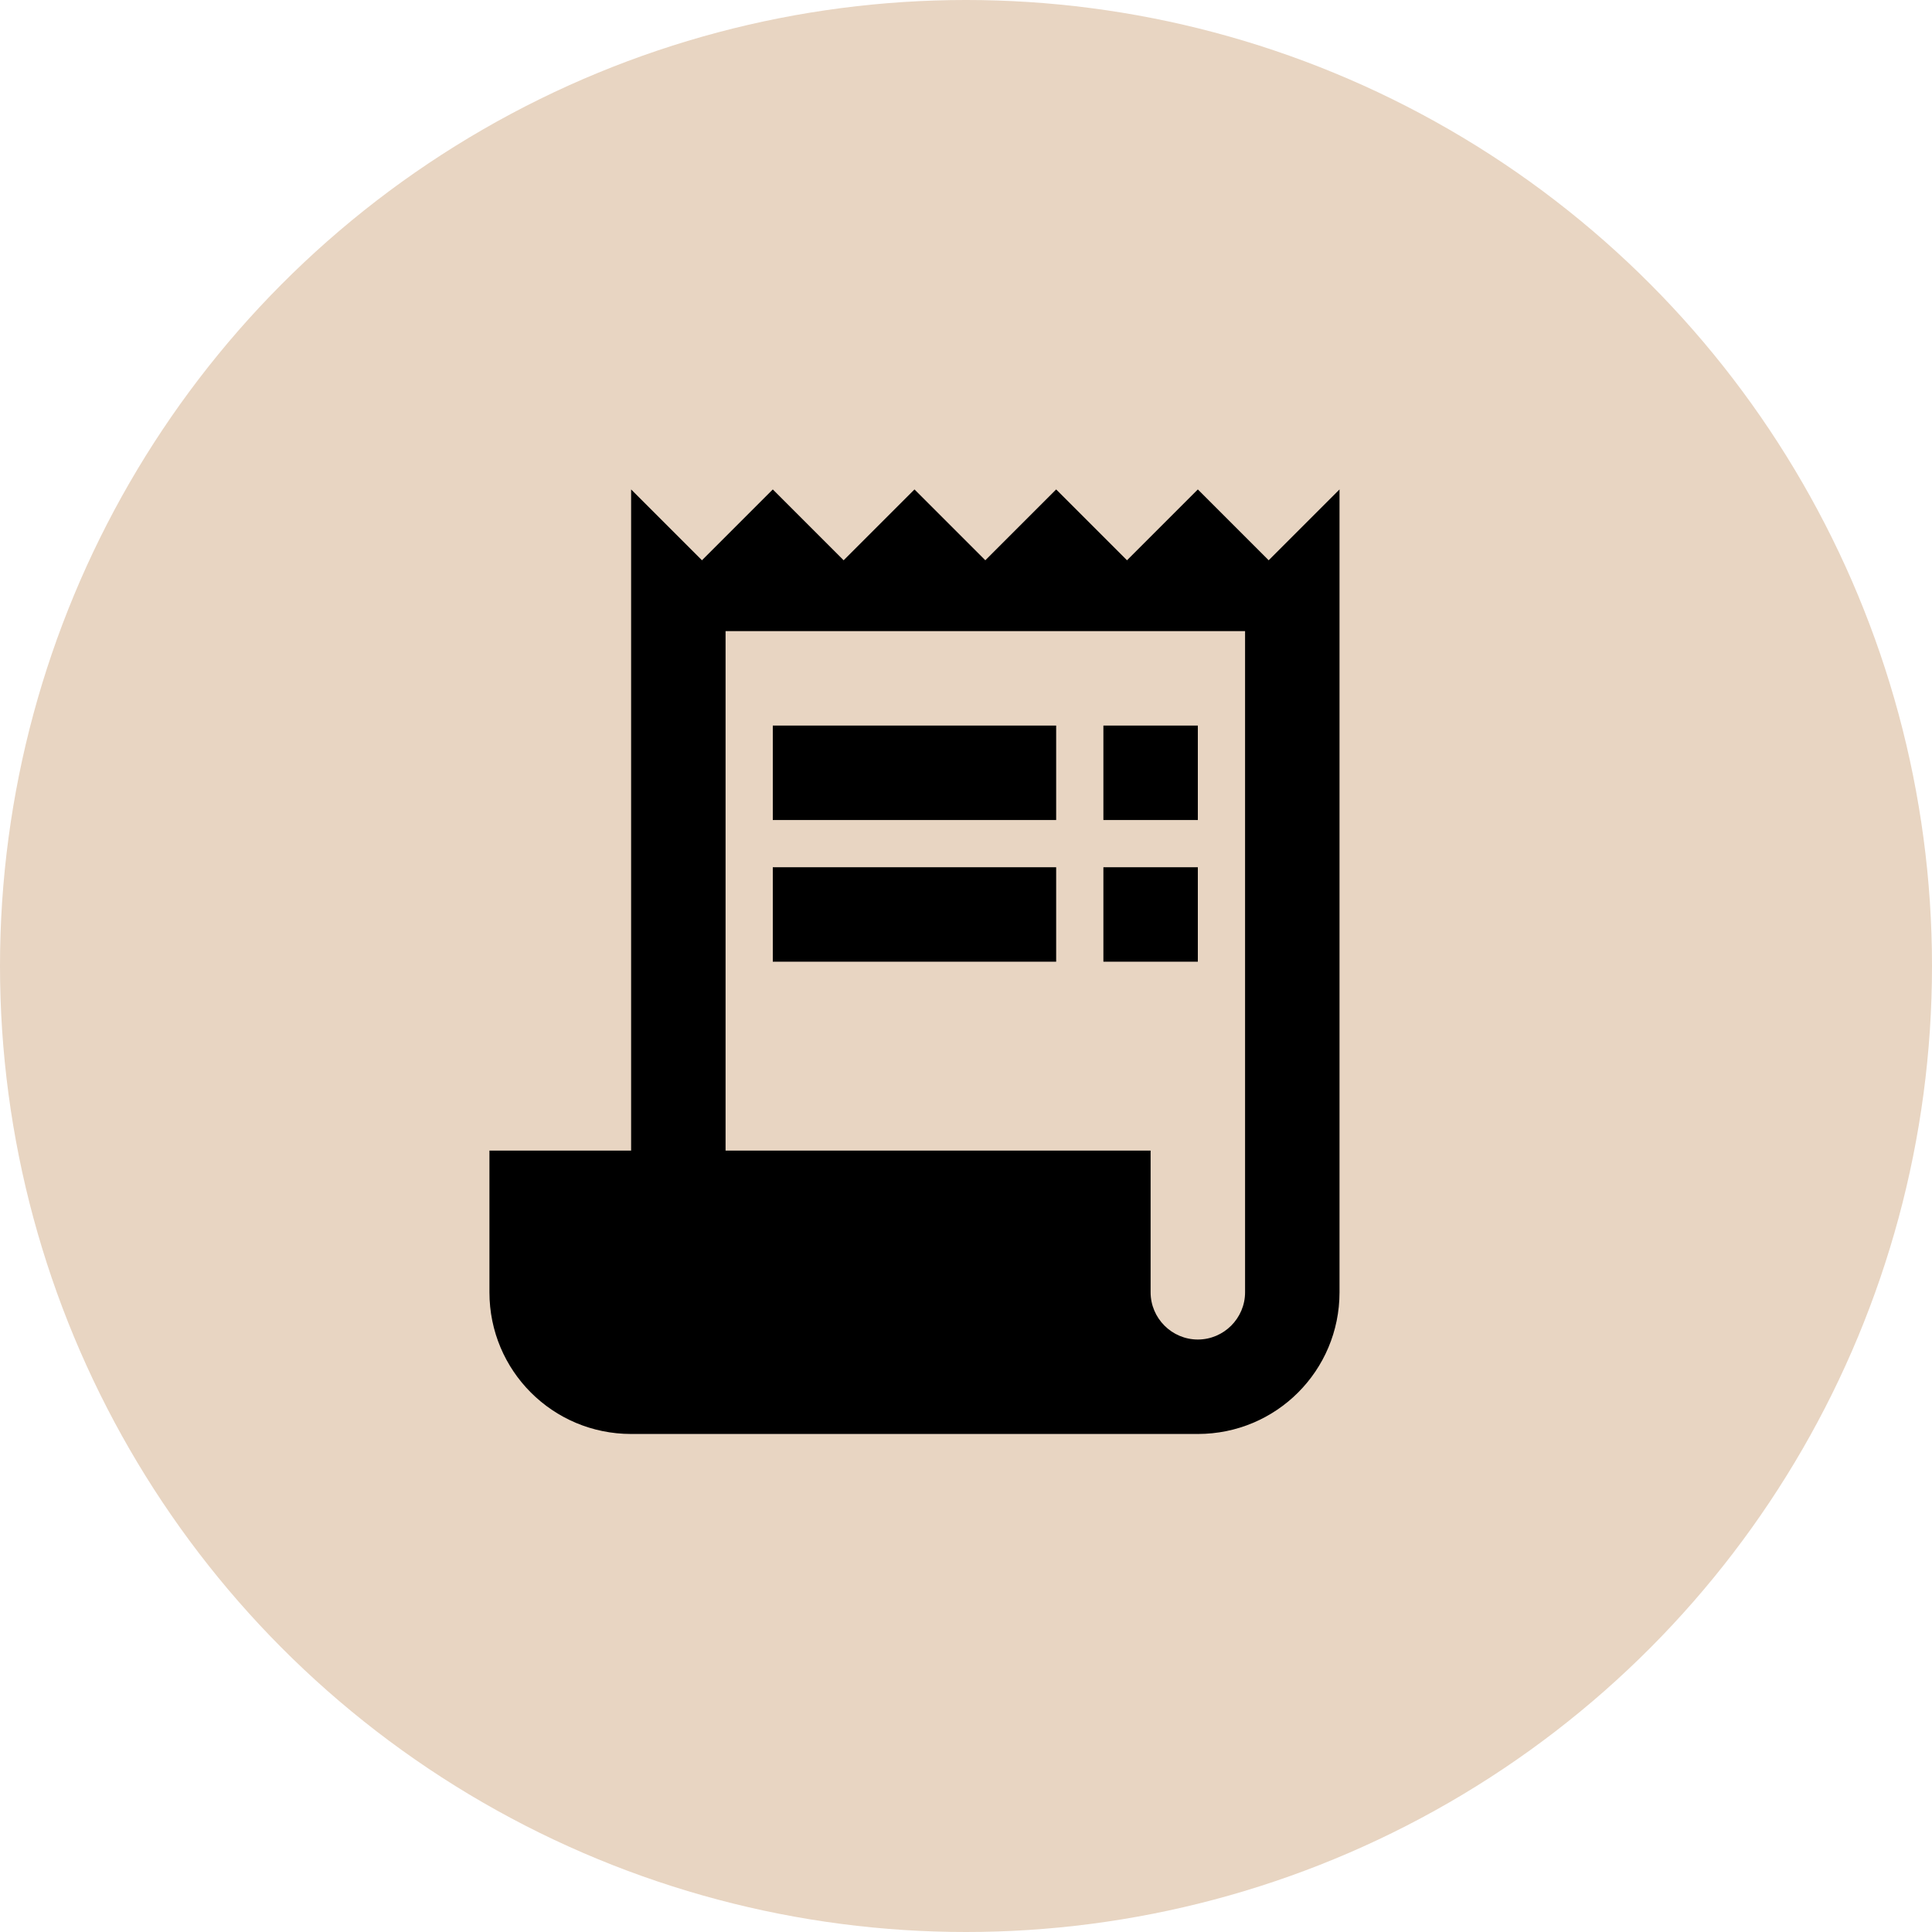 <?xml version="1.0" encoding="UTF-8"?> <svg xmlns="http://www.w3.org/2000/svg" width="150" height="150" viewBox="0 0 150 150" fill="none"><circle cx="75" cy="75" r="75" fill="#E8D5C2"></circle><path d="M98.5 43.5L93 38L87.5 43.5L82 38L76.5 43.5L71 38L65.5 43.5L60 38L54.5 43.5L49 38V89.333H38V100.333C38 106.42 42.913 111.333 49 111.333H93C99.087 111.333 104 106.42 104 100.333V38L98.5 43.5ZM96.667 100.333C96.667 102.35 95.017 104 93 104C90.983 104 89.333 102.35 89.333 100.333V89.333H56.333V49H96.667V100.333Z" fill="black"></path><path d="M82 56.333H60V63.666H82V56.333Z" fill="black"></path><path d="M93 56.333H85.667V63.666H93V56.333Z" fill="black"></path><path d="M82 67.333H60V74.666H82V67.333Z" fill="black"></path><path d="M93 67.333H85.667V74.666H93V67.333Z" fill="black"></path></svg> 
